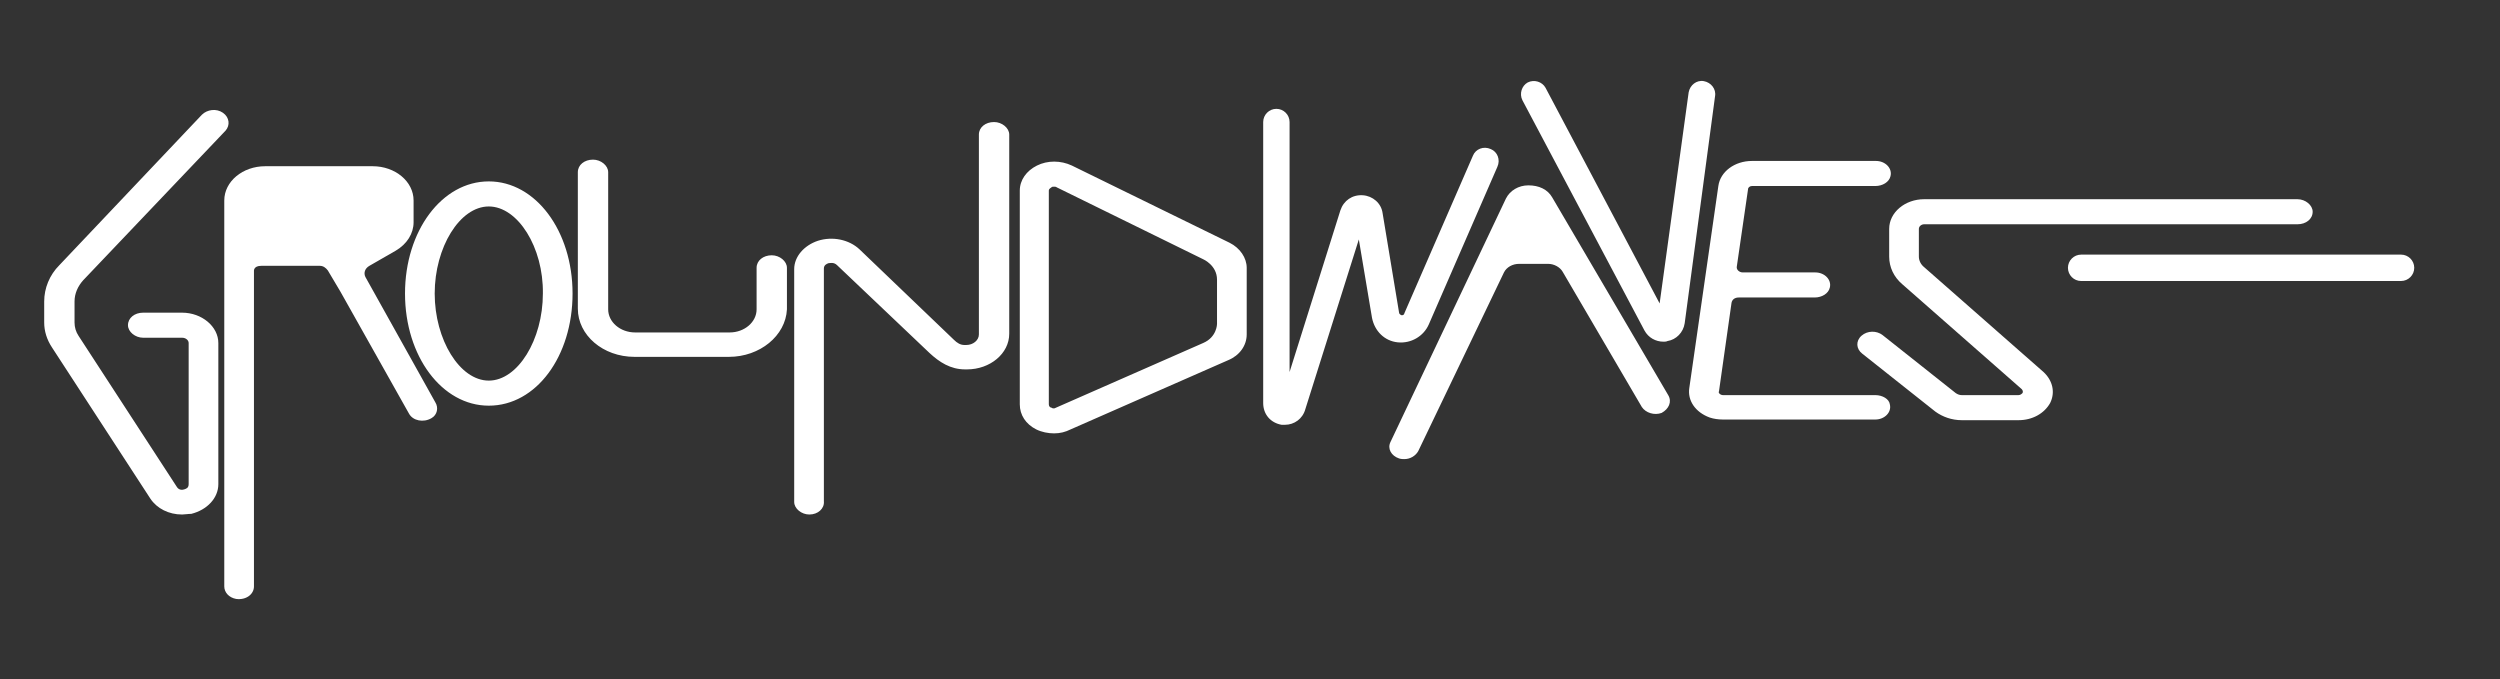 <svg xmlns="http://www.w3.org/2000/svg" xml:space="preserve" id="Layer_1" x="0" y="0" style="enable-background:new 0 0 379 103" version="1.1" viewBox="0 0 379 103"><rect x="0" y="0" width="379" height="103" fill="#333333" stroke="none"/><style>.st1{fill:#fff}</style><path d="M27.6 78c-2 0-3.8-.9-4.8-2.4L7.9 52.7c-.8-1.2-1.2-2.5-1.2-3.8v-3.2c0-2 .8-4 2.3-5.5l21.6-22.8c.8-.8 2.2-1 3.2-.3s1.1 1.9.4 2.7L12.6 42.5c-.8.9-1.3 2-1.3 3.2v3.2c0 .7.2 1.4.6 2l14.9 22.9c.3.5.8.5 1.1.4.3-.1.7-.2.7-.8V52c0-.4-.4-.8-1-.8h-5.9c-1.2 0-2.3-.9-2.3-1.9 0-1.1 1-1.9 2.3-1.9h5.9c3 0 5.5 2.1 5.5 4.6v21.4c0 2.1-1.7 3.9-4.1 4.5-.5 0-1 .1-1.4.1zm46.5-16.5c-7.1 0-12.7-7.5-12.7-17s5.6-17 12.7-17 12.7 7.5 12.7 17-5.5 17-12.7 17zm0-30.2c-4.4 0-8.2 6.2-8.2 13.2 0 7 3.8 13.2 8.2 13.2s8.2-6.2 8.2-13.2c.1-7-3.8-13.2-8.2-13.2zm36.4 22.8H96.2c-4.8 0-8.6-3.3-8.6-7.3V26.1c0-1.1 1-1.9 2.3-1.9 1.2 0 2.3.9 2.3 1.9v20.8c0 1.9 1.8 3.5 4.1 3.5h14.3c2.3 0 4.1-1.6 4.1-3.5v-6.3c0-1.1 1-1.9 2.3-1.9 1.2 0 2.3.9 2.3 1.9v6.3c-.2 4-4.1 7.2-8.8 7.2zM122.7 78c-1.2 0-2.3-.9-2.3-1.9V40.8c0-1.9 1.5-3.6 3.6-4.3 2.2-.7 4.7-.2 6.3 1.3l14.3 13.7c.5.5 1 .8 1.6.8h.3c1 0 1.9-.7 1.9-1.6V20.4c0-1.1 1-1.9 2.3-1.9 1.2 0 2.3.9 2.3 1.9v30.2c0 3-2.9 5.4-6.4 5.4h-.3c-2.2 0-3.9-1.1-5.4-2.5l-14-13.3c-.5-.5-1.1-.3-1.3-.3-.3.1-.7.3-.7.8V76c.1 1.1-.9 2-2.2 2zm37.1-12.3c-.9 0-1.9-.2-2.7-.6-1.6-.8-2.5-2.2-2.5-3.8V28.9c0-1.6 1-3 2.6-3.8 1.6-.8 3.6-.8 5.3 0l23.9 11.7c1.6.8 2.6 2.3 2.6 3.8v10.1c0 1.7-1.1 3.2-2.8 3.9l-23.9 10.5c-.8.4-1.6.6-2.5.6zm24.7-16.6v-6.7c0-2.2-2.1-3.1-2.1-3.1l-22.2-10.9c-.1-.1-.3-.1-.4-.1-.2 0-.3 0-.4.1-.1.1-.4.2-.4.5v32.4c0 .3.2.5.4.5.1.1.4.2.7 0l22.3-9.8c2.1-.9 2.1-2.9 2.1-2.9zm99.8 10.8h-23.1c-.2 0-.4-.1-.5-.2-.1-.1-.2-.2-.1-.4l1.9-13.4c.1-.5.5-.8 1.1-.8h11.5c1.1 0 2.1-.6 2.3-1.5.3-1.2-.8-2.3-2.2-2.3h-11c-.5 0-1-.4-.9-.9l1.7-11.7c0-.3.3-.5.6-.5h18.7c1.1 0 2.1-.6 2.3-1.5.3-1.2-.8-2.3-2.2-2.3h-18.8c-2.6 0-4.8 1.6-5.1 3.8l-4.4 30.6c-.3 1.9.9 3.7 3.1 4.5.6.2 1.3.3 2 .3h23.1c1.4 0 2.5-1.1 2.2-2.3-.1-.8-1.1-1.4-2.2-1.4z" class="st1"/><path d="M306 63.7h-8.6c-1.5 0-2.9-.5-4-1.3l-11.1-8.8c-.9-.7-1-1.9-.1-2.7.9-.8 2.3-.8 3.2-.1l11.1 8.8c.3.2.6.3.9.3h8.6c.3 0 .5-.2.6-.3.1-.1.1-.4-.1-.6l-18.1-15.9c-1.3-1.1-2-2.6-2-4.2v-4.2c0-2.5 2.4-4.5 5.3-4.5h56.6c1.2 0 2.3.9 2.3 1.9 0 1.1-1 1.9-2.3 1.9h-56.6c-.4 0-.8.3-.8.7v4.2c0 .6.3 1.2.8 1.6l18.1 15.9c1.4 1.3 1.8 3.1 1 4.7-.9 1.6-2.7 2.6-4.8 2.6zm-53.1-3.8-17.6-30c-.7-1.2-2-1.8-3.6-1.8-1.5 0-2.8.8-3.4 2L210.8 67c-.5 1 .1 2.1 1.3 2.5.3.1.6.1.8.1.9 0 1.7-.5 2.1-1.2l13-27.1c.4-.8 1.3-1.3 2.3-1.3h4.4c.9 0 1.8.5 2.2 1.2l12 20.5c.6.9 1.9 1.3 3 .9 1.1-.6 1.6-1.7 1-2.7zM51.6 44.2 62 62.7c.6 1.1 2.2 1.4 3.4.7.9-.5 1.1-1.6.6-2.4L55.4 42c-.3-.6-.1-1.3.6-1.7l4-2.3c1.7-1 2.7-2.6 2.7-4.3v-3.3c0-2.9-2.8-5.2-6.2-5.2H40.2c-3.4 0-6.2 2.3-6.2 5.2v58.5c0 .9.7 1.7 1.8 1.9 1.5.2 2.7-.7 2.7-1.9V41.1s-.1-.8 1.1-.8h8.9c.5 0 .9.3 1.2.7l1.9 3.2z" class="st1"/><path d="M364 42.6h-48.5c-1.1 0-2-.9-2-2s.9-2 2-2H364c1.1 0 2 .9 2 2s-.9 2-2 2zm-111.8 9.2c-1.2 0-2.3-.6-2.9-1.7l-18.5-34.9c-.5-1-.1-2.2.8-2.7 1-.5 2.2-.1 2.7.8L251.6 46l4.4-32c.2-1.1 1.2-1.9 2.3-1.7 1.1.2 1.9 1.2 1.7 2.3L255.4 49c-.2 1.4-1.3 2.5-2.6 2.7-.2.1-.4.1-.6.1zm-57.4 12.6h-.5c-1.7-.3-2.8-1.6-2.8-3.3V18.5c0-1.1.9-2 2-2s2 .9 2 2v37.9l7.7-24.5c.5-1.5 1.8-2.4 3.4-2.3 1.5.1 2.8 1.2 3 2.7l2.5 15.1c0 .1.1.3.4.4.3 0 .4-.2.4-.3l10.4-23.9c.4-1 1.6-1.5 2.7-1 1 .4 1.5 1.6 1 2.7l-10.4 23.9c-.8 1.8-2.7 2.9-4.7 2.7-2-.2-3.5-1.7-3.9-3.7l-2-11.9-8.1 25.7c-.4 1.5-1.7 2.4-3.1 2.4z" class="st1"/></svg>